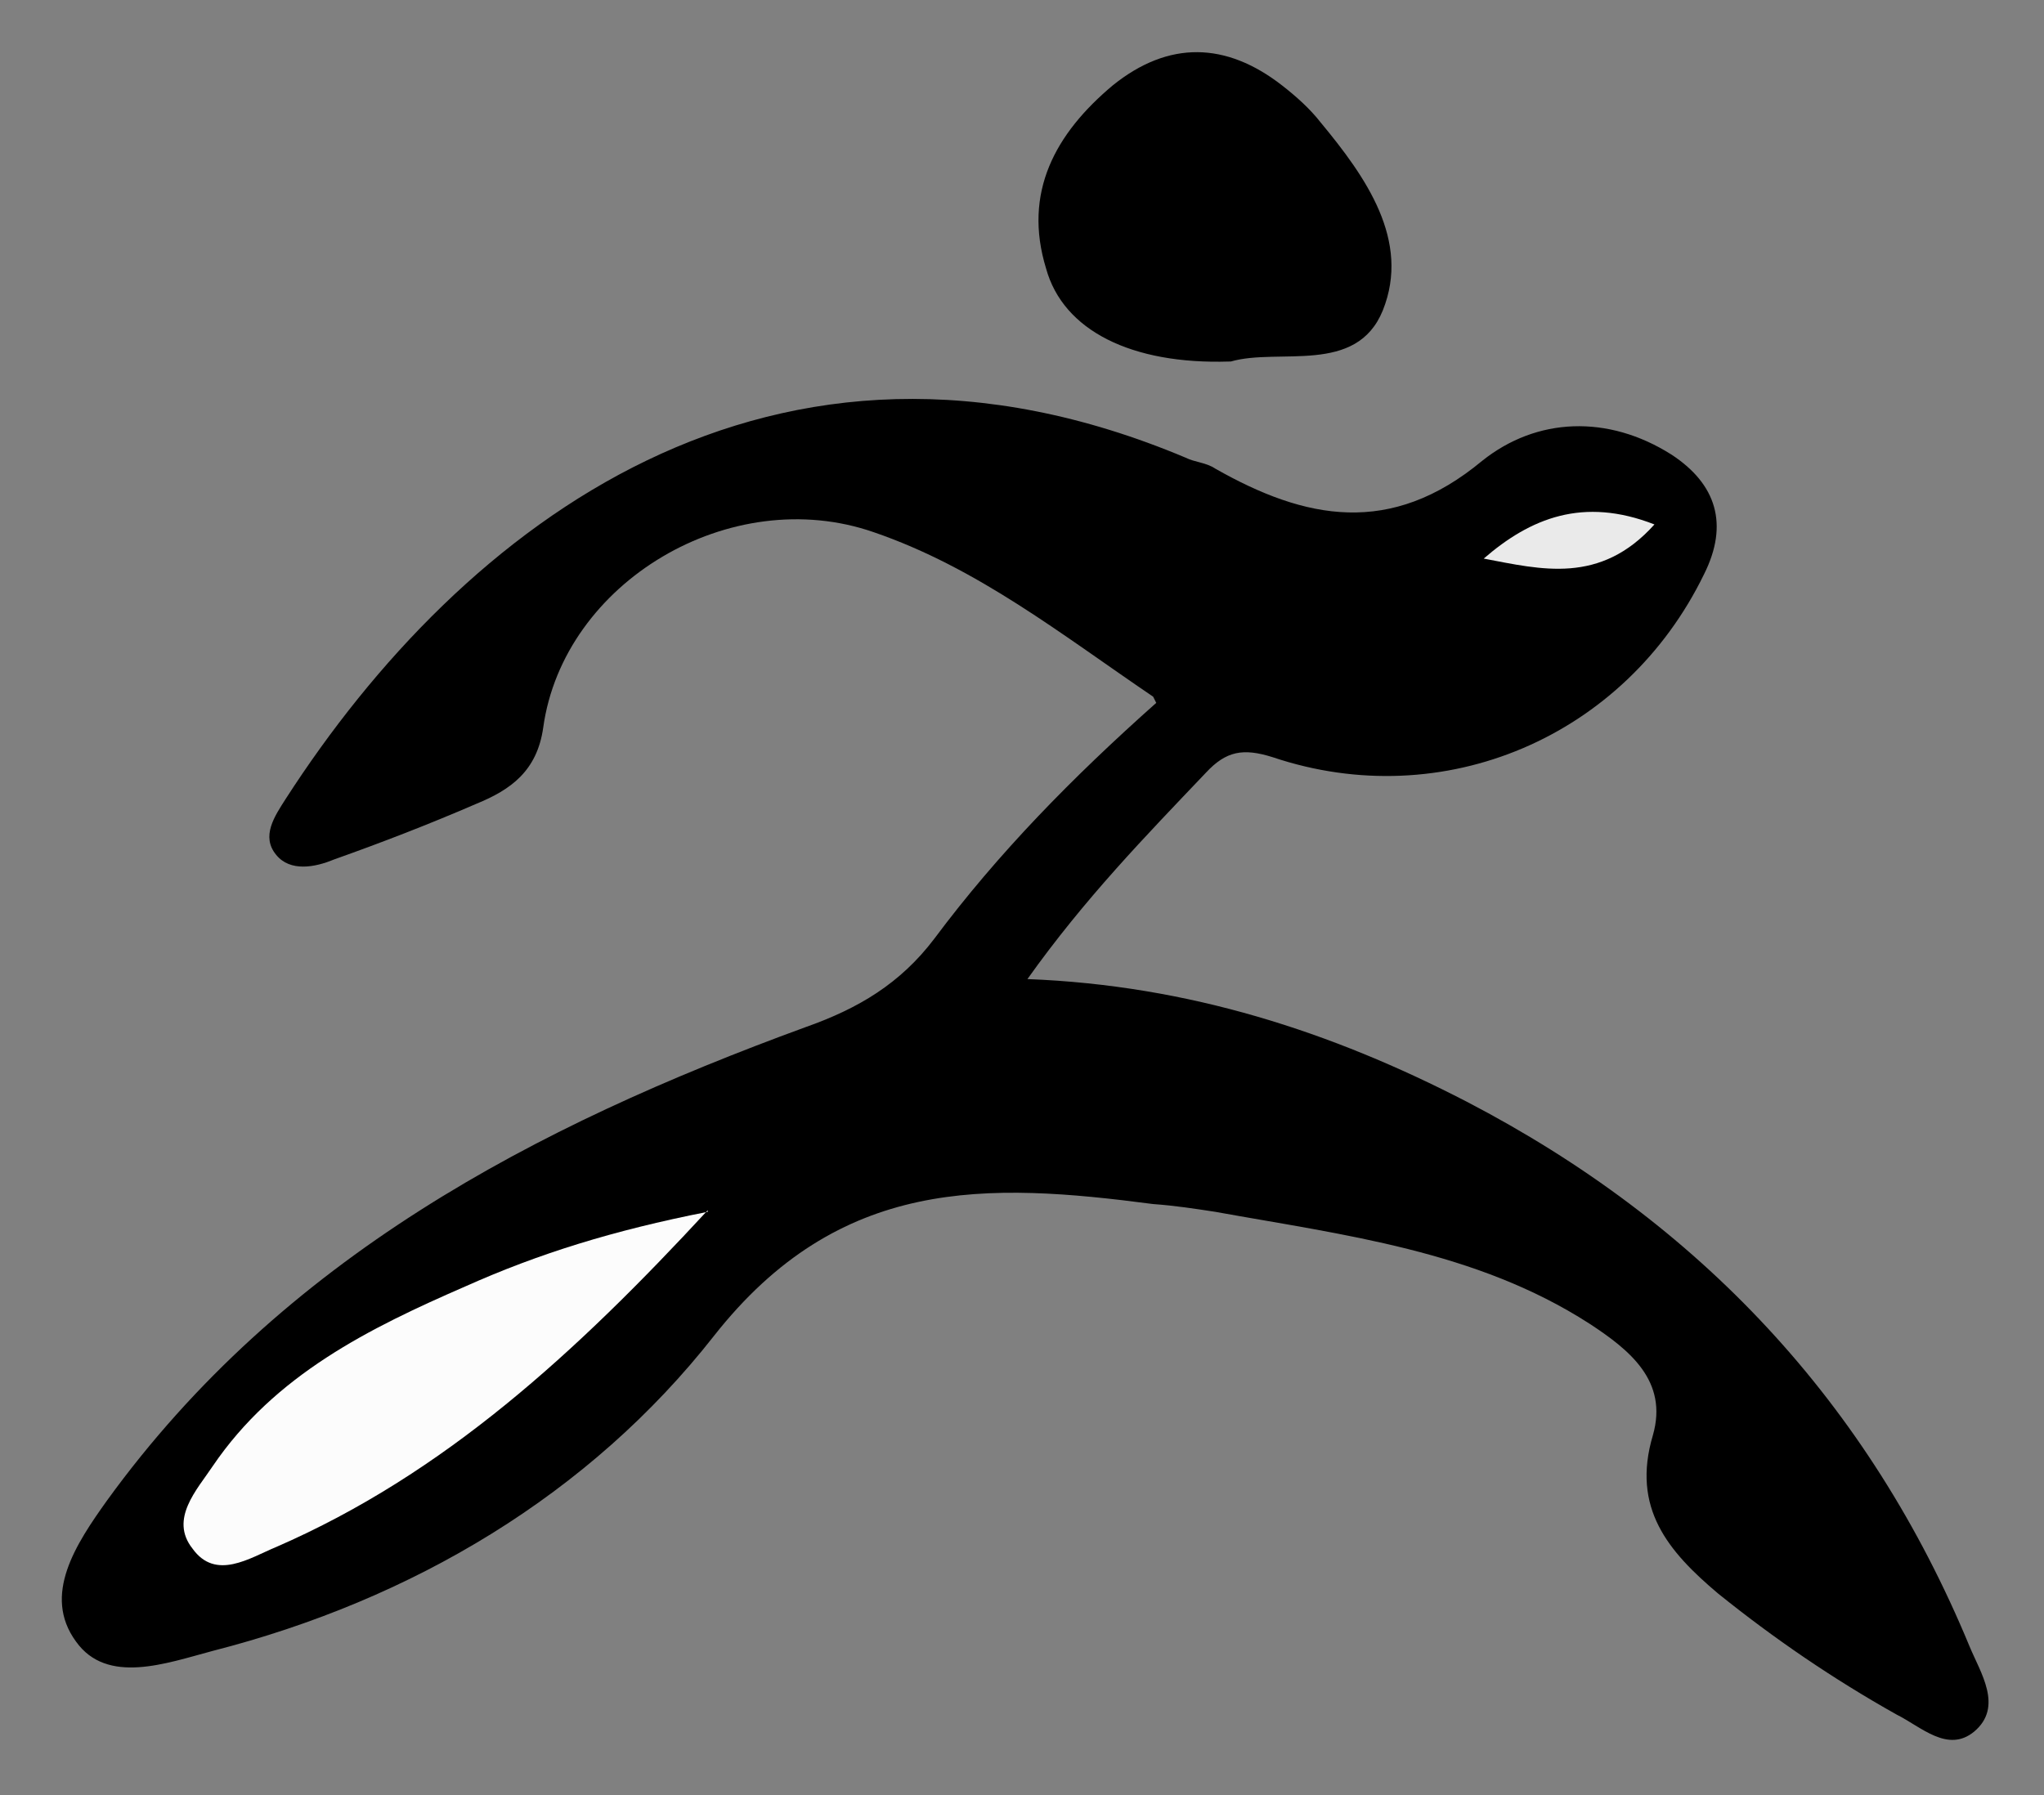 <?xml version="1.0" encoding="UTF-8"?>
<svg xmlns="http://www.w3.org/2000/svg" version="1.1" viewBox="0 0 131.7 115.7">
  <rect x="0" y="0" width="131.7" height="115.7" fill="#808080" stroke="none"/>
  <defs>
    <style>
      .cls-1 {
        fill: #fcfcfc;
      }

      .cls-2 {
        fill: #eaeaea;
      }
    </style>
  </defs>
  <!-- Generator: Adobe Illustrator 28.7.7, SVG Export Plug-In . SVG Version: 1.2.0 Build 194)  -->
  <g>
    <g id="Calque_1">
      <g>
        <path d="M74.3,44.9c-5.9-4-11.3-8.3-18-10.6-9.2-3.2-20,3.2-21.3,12.6-.4,2.8-2.1,4-4.3,4.9-3,1.3-6.1,2.5-9.2,3.6-1.2.5-2.8.8-3.7-.3-1-1.2-.1-2.5.6-3.6,11.4-17.7,31.4-33.2,58-22,.6.3,1.3.3,1.9.7,5.8,3.3,11.3,4.4,17.2-.5,3.5-2.8,8.1-3,12.2-.4,2.9,1.9,3.7,4.5,2.1,7.7-5.1,10.5-16.8,15.5-27.8,11.8-1.9-.6-3-.4-4.3,1-3.9,4.1-7.8,8.1-11.5,13.3,10.4.4,19.6,3.4,28.3,7.9,15,7.8,25.9,19.4,32.4,35.1.7,1.7,2.2,3.9.3,5.5-1.7,1.4-3.4-.3-5-1.1-4.1-2.3-7.9-4.9-11.5-7.8-3.2-2.7-5.6-5.5-4.2-10.2,1-3.5-1.5-5.5-4.1-7.2-7.3-4.7-15.8-5.7-24.1-7.2-1.3-.2-2.6-.4-4-.5-10.7-1.4-20.2-1.8-28.3,8.5-8,10.2-19.4,17-32.3,20.3-3,.8-6.8,2.2-8.8-.6-2.2-3,0-6.3,2-9.1,11.3-15.6,27.5-24.1,45-30.5,3.4-1.2,6.1-2.8,8.3-5.7,4.1-5.5,8.9-10.4,14.3-15.2Z"/>
        <path d="M79.2,23.3c-6.3.2-10.7-2-11.8-6-1.5-4.9.6-8.7,4.3-11.8,3.6-2.9,7.3-2.8,10.9,0,.9.7,1.8,1.5,2.5,2.4,2.9,3.5,5.8,7.6,4,12.1-1.7,4.2-6.7,2.4-9.8,3.3Z"/>
        <path class="cls-1" d="M45.6,78c-8.5,9.2-17,17-27.8,21.7-1.7.7-3.9,2.2-5.4.1-1.5-1.9.3-3.8,1.3-5.3,4-5.9,10.1-8.9,16.3-11.6,4.7-2.1,9.5-3.6,15.6-4.8Z"/>
        <path class="cls-2" d="M106.6,33.8c-3.5,3.9-7.3,2.9-11,2.2,3-2.6,6.4-4,11-2.2Z"/>
      </g>
    </g>
  </g>
</svg>